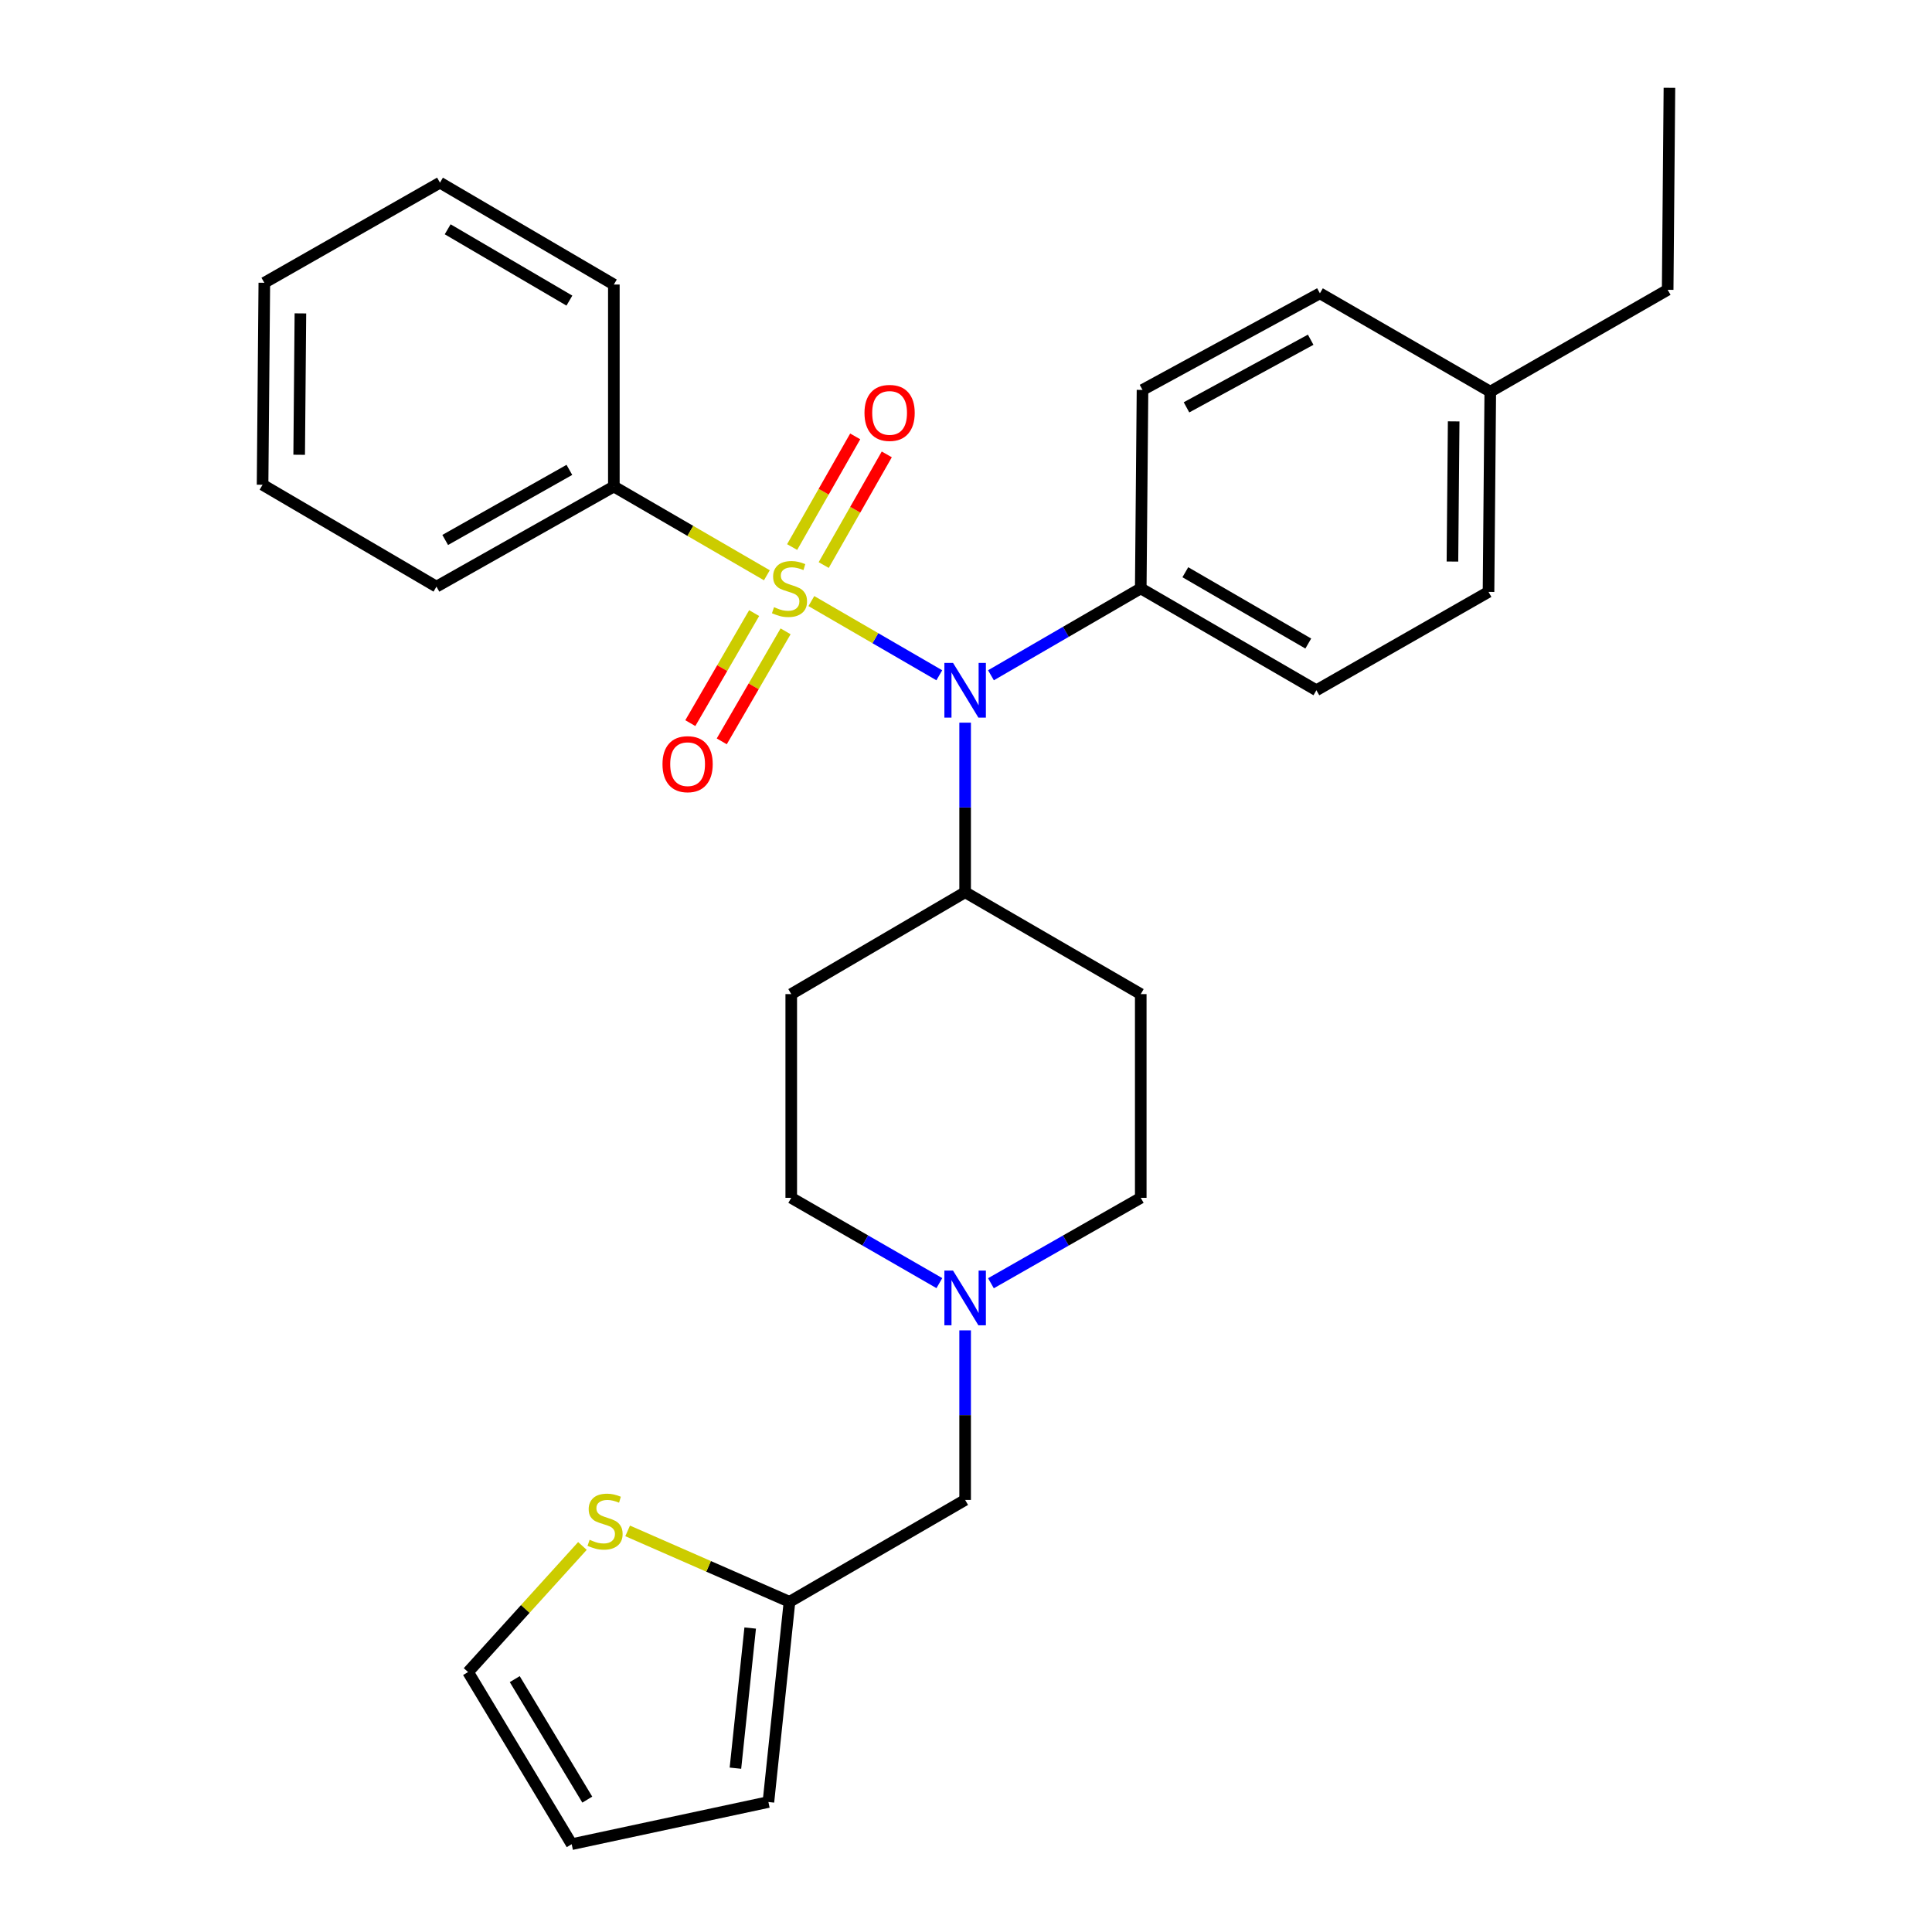 <?xml version='1.0' encoding='iso-8859-1'?>
<svg version='1.1' baseProfile='full'
              xmlns='http://www.w3.org/2000/svg'
                      xmlns:rdkit='http://www.rdkit.org/xml'
                      xmlns:xlink='http://www.w3.org/1999/xlink'
                  xml:space='preserve'
width='1000px' height='1000px' viewBox='0 0 1000 1000'>
<!-- END OF HEADER -->
<rect style='opacity:1.0;fill:#FFFFFF;stroke:none' width='1000' height='1000' x='0' y='0'> </rect>
<path class='bond-0' d='M 409.549,514.547 L 409.549,619.996' style='fill:none;fill-rule:evenodd;stroke:#000000;stroke-width:6px;stroke-linecap:butt;stroke-linejoin:miter;stroke-opacity:1' />
<path class='bond-1' d='M 409.549,514.547 L 499.551,461.823' style='fill:none;fill-rule:evenodd;stroke:#000000;stroke-width:6px;stroke-linecap:butt;stroke-linejoin:miter;stroke-opacity:1' />
<path class='bond-2' d='M 409.549,619.996 L 447.881,642.069' style='fill:none;fill-rule:evenodd;stroke:#000000;stroke-width:6px;stroke-linecap:butt;stroke-linejoin:miter;stroke-opacity:1' />
<path class='bond-2' d='M 447.881,642.069 L 486.214,664.142' style='fill:none;fill-rule:evenodd;stroke:#0000FF;stroke-width:6px;stroke-linecap:butt;stroke-linejoin:miter;stroke-opacity:1' />
<path class='bond-3' d='M 512.907,664.206 L 551.679,642.101' style='fill:none;fill-rule:evenodd;stroke:#0000FF;stroke-width:6px;stroke-linecap:butt;stroke-linejoin:miter;stroke-opacity:1' />
<path class='bond-3' d='M 551.679,642.101 L 590.451,619.996' style='fill:none;fill-rule:evenodd;stroke:#000000;stroke-width:6px;stroke-linecap:butt;stroke-linejoin:miter;stroke-opacity:1' />
<path class='bond-4' d='M 499.551,688.594 L 499.551,732.477' style='fill:none;fill-rule:evenodd;stroke:#0000FF;stroke-width:6px;stroke-linecap:butt;stroke-linejoin:miter;stroke-opacity:1' />
<path class='bond-4' d='M 499.551,732.477 L 499.551,776.36' style='fill:none;fill-rule:evenodd;stroke:#000000;stroke-width:6px;stroke-linecap:butt;stroke-linejoin:miter;stroke-opacity:1' />
<path class='bond-5' d='M 590.451,619.996 L 590.451,514.547' style='fill:none;fill-rule:evenodd;stroke:#000000;stroke-width:6px;stroke-linecap:butt;stroke-linejoin:miter;stroke-opacity:1' />
<path class='bond-6' d='M 590.451,514.547 L 499.551,461.823' style='fill:none;fill-rule:evenodd;stroke:#000000;stroke-width:6px;stroke-linecap:butt;stroke-linejoin:miter;stroke-opacity:1' />
<path class='bond-7' d='M 499.551,461.823 L 499.551,417.936' style='fill:none;fill-rule:evenodd;stroke:#000000;stroke-width:6px;stroke-linecap:butt;stroke-linejoin:miter;stroke-opacity:1' />
<path class='bond-7' d='M 499.551,417.936 L 499.551,374.048' style='fill:none;fill-rule:evenodd;stroke:#0000FF;stroke-width:6px;stroke-linecap:butt;stroke-linejoin:miter;stroke-opacity:1' />
<path class='bond-8' d='M 408.639,829.095 L 366.754,810.742' style='fill:none;fill-rule:evenodd;stroke:#000000;stroke-width:6px;stroke-linecap:butt;stroke-linejoin:miter;stroke-opacity:1' />
<path class='bond-8' d='M 366.754,810.742 L 324.868,792.39' style='fill:none;fill-rule:evenodd;stroke:#CCCC00;stroke-width:6px;stroke-linecap:butt;stroke-linejoin:miter;stroke-opacity:1' />
<path class='bond-9' d='M 408.639,829.095 L 397.729,932.724' style='fill:none;fill-rule:evenodd;stroke:#000000;stroke-width:6px;stroke-linecap:butt;stroke-linejoin:miter;stroke-opacity:1' />
<path class='bond-9' d='M 388.295,842.669 L 380.657,915.21' style='fill:none;fill-rule:evenodd;stroke:#000000;stroke-width:6px;stroke-linecap:butt;stroke-linejoin:miter;stroke-opacity:1' />
<path class='bond-10' d='M 408.639,829.095 L 499.551,776.36' style='fill:none;fill-rule:evenodd;stroke:#000000;stroke-width:6px;stroke-linecap:butt;stroke-linejoin:miter;stroke-opacity:1' />
<path class='bond-11' d='M 301.463,800.191 L 271.869,832.822' style='fill:none;fill-rule:evenodd;stroke:#CCCC00;stroke-width:6px;stroke-linecap:butt;stroke-linejoin:miter;stroke-opacity:1' />
<path class='bond-11' d='M 271.869,832.822 L 242.274,865.453' style='fill:none;fill-rule:evenodd;stroke:#000000;stroke-width:6px;stroke-linecap:butt;stroke-linejoin:miter;stroke-opacity:1' />
<path class='bond-12' d='M 486.183,349.522 L 453.072,330.319' style='fill:none;fill-rule:evenodd;stroke:#0000FF;stroke-width:6px;stroke-linecap:butt;stroke-linejoin:miter;stroke-opacity:1' />
<path class='bond-12' d='M 453.072,330.319 L 419.96,311.115' style='fill:none;fill-rule:evenodd;stroke:#CCCC00;stroke-width:6px;stroke-linecap:butt;stroke-linejoin:miter;stroke-opacity:1' />
<path class='bond-13' d='M 512.918,349.521 L 551.685,327.035' style='fill:none;fill-rule:evenodd;stroke:#0000FF;stroke-width:6px;stroke-linecap:butt;stroke-linejoin:miter;stroke-opacity:1' />
<path class='bond-13' d='M 551.685,327.035 L 590.451,304.55' style='fill:none;fill-rule:evenodd;stroke:#000000;stroke-width:6px;stroke-linecap:butt;stroke-linejoin:miter;stroke-opacity:1' />
<path class='bond-14' d='M 317.728,251.815 L 225.908,303.641' style='fill:none;fill-rule:evenodd;stroke:#000000;stroke-width:6px;stroke-linecap:butt;stroke-linejoin:miter;stroke-opacity:1' />
<path class='bond-14' d='M 294.709,243.207 L 230.435,279.485' style='fill:none;fill-rule:evenodd;stroke:#000000;stroke-width:6px;stroke-linecap:butt;stroke-linejoin:miter;stroke-opacity:1' />
<path class='bond-15' d='M 317.728,251.815 L 317.728,147.276' style='fill:none;fill-rule:evenodd;stroke:#000000;stroke-width:6px;stroke-linecap:butt;stroke-linejoin:miter;stroke-opacity:1' />
<path class='bond-16' d='M 317.728,251.815 L 357.33,274.787' style='fill:none;fill-rule:evenodd;stroke:#000000;stroke-width:6px;stroke-linecap:butt;stroke-linejoin:miter;stroke-opacity:1' />
<path class='bond-16' d='M 357.33,274.787 L 396.932,297.759' style='fill:none;fill-rule:evenodd;stroke:#CCCC00;stroke-width:6px;stroke-linecap:butt;stroke-linejoin:miter;stroke-opacity:1' />
<path class='bond-17' d='M 225.908,303.641 L 135.906,250.906' style='fill:none;fill-rule:evenodd;stroke:#000000;stroke-width:6px;stroke-linecap:butt;stroke-linejoin:miter;stroke-opacity:1' />
<path class='bond-18' d='M 426.35,292.471 L 442.673,263.831' style='fill:none;fill-rule:evenodd;stroke:#CCCC00;stroke-width:6px;stroke-linecap:butt;stroke-linejoin:miter;stroke-opacity:1' />
<path class='bond-18' d='M 442.673,263.831 L 458.997,235.191' style='fill:none;fill-rule:evenodd;stroke:#FF0000;stroke-width:6px;stroke-linecap:butt;stroke-linejoin:miter;stroke-opacity:1' />
<path class='bond-18' d='M 410.007,283.156 L 426.33,254.516' style='fill:none;fill-rule:evenodd;stroke:#CCCC00;stroke-width:6px;stroke-linecap:butt;stroke-linejoin:miter;stroke-opacity:1' />
<path class='bond-18' d='M 426.33,254.516 L 442.654,225.876' style='fill:none;fill-rule:evenodd;stroke:#FF0000;stroke-width:6px;stroke-linecap:butt;stroke-linejoin:miter;stroke-opacity:1' />
<path class='bond-19' d='M 390.347,317.337 L 373.827,345.813' style='fill:none;fill-rule:evenodd;stroke:#CCCC00;stroke-width:6px;stroke-linecap:butt;stroke-linejoin:miter;stroke-opacity:1' />
<path class='bond-19' d='M 373.827,345.813 L 357.307,374.29' style='fill:none;fill-rule:evenodd;stroke:#FF0000;stroke-width:6px;stroke-linecap:butt;stroke-linejoin:miter;stroke-opacity:1' />
<path class='bond-19' d='M 406.619,326.777 L 390.099,355.253' style='fill:none;fill-rule:evenodd;stroke:#CCCC00;stroke-width:6px;stroke-linecap:butt;stroke-linejoin:miter;stroke-opacity:1' />
<path class='bond-19' d='M 390.099,355.253 L 373.579,383.729' style='fill:none;fill-rule:evenodd;stroke:#FF0000;stroke-width:6px;stroke-linecap:butt;stroke-linejoin:miter;stroke-opacity:1' />
<path class='bond-20' d='M 317.728,147.276 L 227.726,94.542' style='fill:none;fill-rule:evenodd;stroke:#000000;stroke-width:6px;stroke-linecap:butt;stroke-linejoin:miter;stroke-opacity:1' />
<path class='bond-20' d='M 294.718,155.597 L 231.717,118.682' style='fill:none;fill-rule:evenodd;stroke:#000000;stroke-width:6px;stroke-linecap:butt;stroke-linejoin:miter;stroke-opacity:1' />
<path class='bond-21' d='M 135.906,250.906 L 136.815,146.367' style='fill:none;fill-rule:evenodd;stroke:#000000;stroke-width:6px;stroke-linecap:butt;stroke-linejoin:miter;stroke-opacity:1' />
<path class='bond-21' d='M 154.853,235.389 L 155.489,162.212' style='fill:none;fill-rule:evenodd;stroke:#000000;stroke-width:6px;stroke-linecap:butt;stroke-linejoin:miter;stroke-opacity:1' />
<path class='bond-22' d='M 590.451,304.55 L 591.361,201.819' style='fill:none;fill-rule:evenodd;stroke:#000000;stroke-width:6px;stroke-linecap:butt;stroke-linejoin:miter;stroke-opacity:1' />
<path class='bond-23' d='M 590.451,304.55 L 681.363,357.274' style='fill:none;fill-rule:evenodd;stroke:#000000;stroke-width:6px;stroke-linecap:butt;stroke-linejoin:miter;stroke-opacity:1' />
<path class='bond-23' d='M 613.525,296.186 L 677.163,333.093' style='fill:none;fill-rule:evenodd;stroke:#000000;stroke-width:6px;stroke-linecap:butt;stroke-linejoin:miter;stroke-opacity:1' />
<path class='bond-24' d='M 771.364,202.728 L 770.455,306.368' style='fill:none;fill-rule:evenodd;stroke:#000000;stroke-width:6px;stroke-linecap:butt;stroke-linejoin:miter;stroke-opacity:1' />
<path class='bond-24' d='M 752.417,218.109 L 751.781,290.657' style='fill:none;fill-rule:evenodd;stroke:#000000;stroke-width:6px;stroke-linecap:butt;stroke-linejoin:miter;stroke-opacity:1' />
<path class='bond-25' d='M 771.364,202.728 L 863.185,150.004' style='fill:none;fill-rule:evenodd;stroke:#000000;stroke-width:6px;stroke-linecap:butt;stroke-linejoin:miter;stroke-opacity:1' />
<path class='bond-26' d='M 771.364,202.728 L 683.181,151.822' style='fill:none;fill-rule:evenodd;stroke:#000000;stroke-width:6px;stroke-linecap:butt;stroke-linejoin:miter;stroke-opacity:1' />
<path class='bond-27' d='M 591.361,201.819 L 683.181,151.822' style='fill:none;fill-rule:evenodd;stroke:#000000;stroke-width:6px;stroke-linecap:butt;stroke-linejoin:miter;stroke-opacity:1' />
<path class='bond-27' d='M 614.129,210.84 L 678.404,175.843' style='fill:none;fill-rule:evenodd;stroke:#000000;stroke-width:6px;stroke-linecap:butt;stroke-linejoin:miter;stroke-opacity:1' />
<path class='bond-28' d='M 681.363,357.274 L 770.455,306.368' style='fill:none;fill-rule:evenodd;stroke:#000000;stroke-width:6px;stroke-linecap:butt;stroke-linejoin:miter;stroke-opacity:1' />
<path class='bond-29' d='M 863.185,150.004 L 864.094,45.455' style='fill:none;fill-rule:evenodd;stroke:#000000;stroke-width:6px;stroke-linecap:butt;stroke-linejoin:miter;stroke-opacity:1' />
<path class='bond-30' d='M 227.726,94.542 L 136.815,146.367' style='fill:none;fill-rule:evenodd;stroke:#000000;stroke-width:6px;stroke-linecap:butt;stroke-linejoin:miter;stroke-opacity:1' />
<path class='bond-31' d='M 397.729,932.724 L 295.907,954.545' style='fill:none;fill-rule:evenodd;stroke:#000000;stroke-width:6px;stroke-linecap:butt;stroke-linejoin:miter;stroke-opacity:1' />
<path class='bond-32' d='M 242.274,865.453 L 295.907,954.545' style='fill:none;fill-rule:evenodd;stroke:#000000;stroke-width:6px;stroke-linecap:butt;stroke-linejoin:miter;stroke-opacity:1' />
<path class='bond-32' d='M 266.435,869.115 L 303.978,931.48' style='fill:none;fill-rule:evenodd;stroke:#000000;stroke-width:6px;stroke-linecap:butt;stroke-linejoin:miter;stroke-opacity:1' />
<path  class='atom-2' d='M 493.291 657.661
L 502.571 672.661
Q 503.491 674.141, 504.971 676.821
Q 506.451 679.501, 506.531 679.661
L 506.531 657.661
L 510.291 657.661
L 510.291 685.981
L 506.411 685.981
L 496.451 669.581
Q 495.291 667.661, 494.051 665.461
Q 492.851 663.261, 492.491 662.581
L 492.491 685.981
L 488.811 685.981
L 488.811 657.661
L 493.291 657.661
' fill='#0000FF'/>
<path  class='atom-8' d='M 305.182 796.991
Q 305.502 797.111, 306.822 797.671
Q 308.142 798.231, 309.582 798.591
Q 311.062 798.911, 312.502 798.911
Q 315.182 798.911, 316.742 797.631
Q 318.302 796.311, 318.302 794.031
Q 318.302 792.471, 317.502 791.511
Q 316.742 790.551, 315.542 790.031
Q 314.342 789.511, 312.342 788.911
Q 309.822 788.151, 308.302 787.431
Q 306.822 786.711, 305.742 785.191
Q 304.702 783.671, 304.702 781.111
Q 304.702 777.551, 307.102 775.351
Q 309.542 773.151, 314.342 773.151
Q 317.622 773.151, 321.342 774.711
L 320.422 777.791
Q 317.022 776.391, 314.462 776.391
Q 311.702 776.391, 310.182 777.551
Q 308.662 778.671, 308.702 780.631
Q 308.702 782.151, 309.462 783.071
Q 310.262 783.991, 311.382 784.511
Q 312.542 785.031, 314.462 785.631
Q 317.022 786.431, 318.542 787.231
Q 320.062 788.031, 321.142 789.671
Q 322.262 791.271, 322.262 794.031
Q 322.262 797.951, 319.622 800.071
Q 317.022 802.151, 312.662 802.151
Q 310.142 802.151, 308.222 801.591
Q 306.342 801.071, 304.102 800.151
L 305.182 796.991
' fill='#CCCC00'/>
<path  class='atom-9' d='M 493.291 343.114
L 502.571 358.114
Q 503.491 359.594, 504.971 362.274
Q 506.451 364.954, 506.531 365.114
L 506.531 343.114
L 510.291 343.114
L 510.291 371.434
L 506.411 371.434
L 496.451 355.034
Q 495.291 353.114, 494.051 350.914
Q 492.851 348.714, 492.491 348.034
L 492.491 371.434
L 488.811 371.434
L 488.811 343.114
L 493.291 343.114
' fill='#0000FF'/>
<path  class='atom-12' d='M 400.639 314.27
Q 400.959 314.39, 402.279 314.95
Q 403.599 315.51, 405.039 315.87
Q 406.519 316.19, 407.959 316.19
Q 410.639 316.19, 412.199 314.91
Q 413.759 313.59, 413.759 311.31
Q 413.759 309.75, 412.959 308.79
Q 412.199 307.83, 410.999 307.31
Q 409.799 306.79, 407.799 306.19
Q 405.279 305.43, 403.759 304.71
Q 402.279 303.99, 401.199 302.47
Q 400.159 300.95, 400.159 298.39
Q 400.159 294.83, 402.559 292.63
Q 404.999 290.43, 409.799 290.43
Q 413.079 290.43, 416.799 291.99
L 415.879 295.07
Q 412.479 293.67, 409.919 293.67
Q 407.159 293.67, 405.639 294.83
Q 404.119 295.95, 404.159 297.91
Q 404.159 299.43, 404.919 300.35
Q 405.719 301.27, 406.839 301.79
Q 407.999 302.31, 409.919 302.91
Q 412.479 303.71, 413.999 304.51
Q 415.519 305.31, 416.599 306.95
Q 417.719 308.55, 417.719 311.31
Q 417.719 315.23, 415.079 317.35
Q 412.479 319.43, 408.119 319.43
Q 405.599 319.43, 403.679 318.87
Q 401.799 318.35, 399.559 317.43
L 400.639 314.27
' fill='#CCCC00'/>
<path  class='atom-13' d='M 447.454 213.719
Q 447.454 206.919, 450.814 203.119
Q 454.174 199.319, 460.454 199.319
Q 466.734 199.319, 470.094 203.119
Q 473.454 206.919, 473.454 213.719
Q 473.454 220.599, 470.054 224.519
Q 466.654 228.399, 460.454 228.399
Q 454.214 228.399, 450.814 224.519
Q 447.454 220.639, 447.454 213.719
M 460.454 225.199
Q 464.774 225.199, 467.094 222.319
Q 469.454 219.399, 469.454 213.719
Q 469.454 208.159, 467.094 205.359
Q 464.774 202.519, 460.454 202.519
Q 456.134 202.519, 453.774 205.319
Q 451.454 208.119, 451.454 213.719
Q 451.454 219.439, 453.774 222.319
Q 456.134 225.199, 460.454 225.199
' fill='#FF0000'/>
<path  class='atom-14' d='M 342.905 395.531
Q 342.905 388.731, 346.265 384.931
Q 349.625 381.131, 355.905 381.131
Q 362.185 381.131, 365.545 384.931
Q 368.905 388.731, 368.905 395.531
Q 368.905 402.411, 365.505 406.331
Q 362.105 410.211, 355.905 410.211
Q 349.665 410.211, 346.265 406.331
Q 342.905 402.451, 342.905 395.531
M 355.905 407.011
Q 360.225 407.011, 362.545 404.131
Q 364.905 401.211, 364.905 395.531
Q 364.905 389.971, 362.545 387.171
Q 360.225 384.331, 355.905 384.331
Q 351.585 384.331, 349.225 387.131
Q 346.905 389.931, 346.905 395.531
Q 346.905 401.251, 349.225 404.131
Q 351.585 407.011, 355.905 407.011
' fill='#FF0000'/>
</svg>
